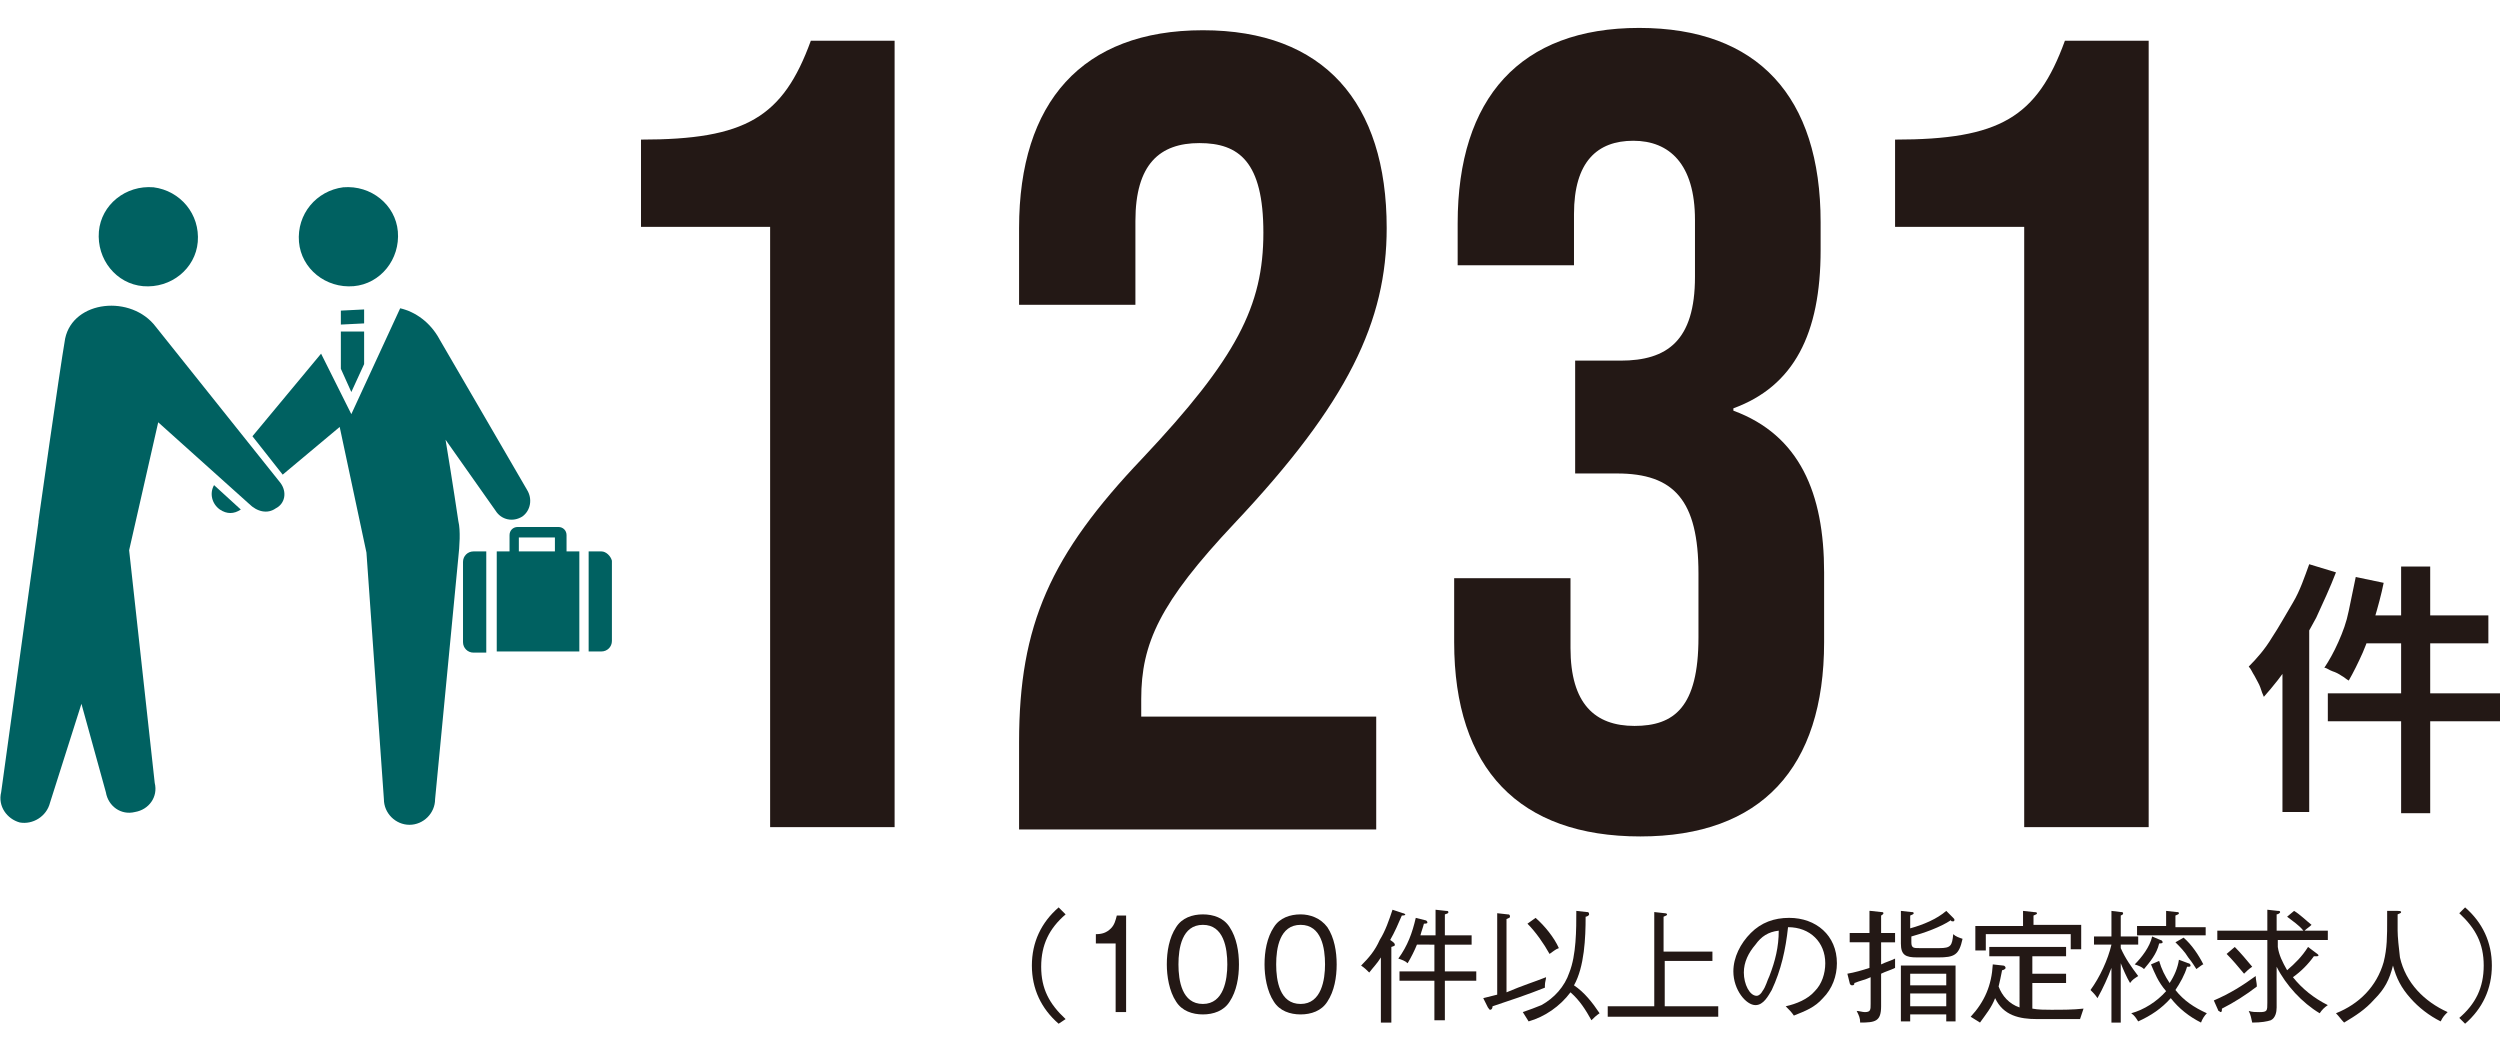 <?xml version="1.0" encoding="utf-8"?>
<!-- Generator: Adobe Illustrator 27.9.6, SVG Export Plug-In . SVG Version: 9.03 Build 54986)  -->
<svg version="1.1" id="_レイヤー_1" xmlns="http://www.w3.org/2000/svg" xmlns:xlink="http://www.w3.org/1999/xlink" x="0px"
	 y="0px" viewBox="0 0 214.9 90.1" style="enable-background:new 0 0 214.9 90.1;" xml:space="preserve">
<style type="text/css">
	.st0{fill:none;}
	.st1{fill:#231815;}
	.st2{fill:#006161;}
</style>
<g>
	<g>
		<path class="st1" d="M66.2,19.5H55.1V12c9,0,12.2-1.9,14.6-8.5h7.2v67.6H66.2V19.5z"/>
		<path class="st1" d="M87.6,63.8c0-10.1,2.7-16.1,10.6-24.4c8.1-8.6,10.4-13.1,10.4-19.4c0-6.1-2.1-7.7-5.5-7.7
			c-3.4,0-5.5,1.8-5.5,6.7v7.2h-10v-6.6c0-10.8,5.4-17,15.8-17c10.4,0,15.8,6.2,15.8,17c0,8-3.3,15-13.1,25.4
			c-6.4,6.8-8,10.3-8,15.1v1.5h20.2v9.7H87.6V63.8z"/>
		<path class="st1" d="M125,55.2v-5.5h10v6c0,4.8,2.1,6.7,5.5,6.7c3.4,0,5.5-1.6,5.5-7.6v-5.5c0-6.3-2.1-8.6-7-8.6h-3.6V31h3.9
			c4,0,6.4-1.7,6.4-7.2v-4.9c0-4.8-2.2-6.8-5.3-6.8c-3.1,0-5.1,1.8-5.1,6.3v4.4h-10v-3.6c0-10.8,5.4-16.8,15.6-16.8
			s15.6,5.9,15.6,16.7v2.4c0,7.2-2.3,11.7-7.5,13.6v0.2c5.7,2.1,7.8,7.1,7.8,13.9v6c0,10.8-5.4,16.7-15.8,16.7S125,66.1,125,55.2z"
			/>
		<path class="st1" d="M174,19.5h-11.1V12c9,0,12.2-1.9,14.6-8.5h7.2v67.6H174V19.5z"/>
	</g>
</g>
<g>
	<g>
		<path class="st1" d="M198.5,48.5l2.3,0.7c-0.5,1.3-1.1,2.6-1.7,3.9c-0.7,1.3-1.4,2.5-2.1,3.7c-0.8,1.2-1.6,2.2-2.4,3.1
			c-0.1-0.2-0.2-0.5-0.3-0.8s-0.3-0.6-0.5-1c-0.2-0.3-0.3-0.6-0.5-0.8c0.7-0.7,1.4-1.5,2-2.5c0.6-0.9,1.2-2,1.8-3
			S198.1,49.6,198.5,48.5z M196.2,54.7l2.3-2.3v0v17.4h-2.3V54.7z M202.5,49.6l2.4,0.5c-0.2,1-0.5,2.1-0.8,3.1c-0.3,1-0.6,2-1,2.9
			c-0.4,0.9-0.8,1.7-1.2,2.4c-0.2-0.1-0.4-0.3-0.6-0.4c-0.3-0.2-0.5-0.3-0.8-0.4s-0.5-0.3-0.7-0.3c0.4-0.6,0.8-1.3,1.2-2.2
			s0.7-1.7,0.9-2.7S202.3,50.6,202.5,49.6z M200.1,59.6h14.9V62h-14.9V59.6z M203.2,52.9h10.7v2.4h-11.3L203.2,52.9z M206.4,48.7
			h2.5v21.2h-2.5V48.7z"/>
	</g>
</g>
<g>
	<g>
		<path class="st1" d="M91.6,78.6c-1.4,1.2-2.1,2.6-2.1,4.5c0,1.9,0.7,3.2,2.1,4.5L91,88c-1.5-1.3-2.3-3-2.3-5c0-2,0.8-3.7,2.3-5
			L91.6,78.6z"/>
		<path class="st1" d="M96.9,87h-1v-5.9h-1.7v-0.8c0.5,0,0.9-0.1,1.3-0.5c0.3-0.3,0.4-0.7,0.5-1.1h0.8V87z"/>
		<path class="st1" d="M105.7,79.7c0.6,0.9,0.8,2.1,0.8,3.2c0,1.1-0.2,2.3-0.8,3.2c-0.5,0.8-1.4,1.1-2.3,1.1c-0.9,0-1.8-0.3-2.3-1.1
			c-0.6-0.9-0.8-2.2-0.8-3.2c0-1.1,0.2-2.3,0.8-3.2c0.5-0.8,1.4-1.1,2.3-1.1C104.3,78.6,105.2,78.9,105.7,79.7z M101.3,82.9
			c0,1.4,0.3,3.4,2.1,3.4c1.8,0,2.1-2.1,2.1-3.4c0-1.4-0.3-3.4-2.1-3.4C101.6,79.5,101.3,81.5,101.3,82.9z"/>
		<path class="st1" d="M114.1,79.7c0.6,0.9,0.8,2.1,0.8,3.2c0,1.1-0.2,2.3-0.8,3.2c-0.5,0.8-1.4,1.1-2.3,1.1c-0.9,0-1.8-0.3-2.3-1.1
			c-0.6-0.9-0.8-2.2-0.8-3.2c0-1.1,0.2-2.3,0.8-3.2c0.5-0.8,1.4-1.1,2.3-1.1C112.6,78.6,113.5,78.9,114.1,79.7z M109.7,82.9
			c0,1.4,0.3,3.4,2.1,3.4c1.8,0,2.1-2.1,2.1-3.4c0-1.4-0.3-3.4-2.1-3.4C110,79.5,109.7,81.5,109.7,82.9z"/>
		<path class="st1" d="M119.9,81.2c0,0.1,0,0.1-0.3,0.2v6.5h-0.9v-5.6c-0.3,0.5-0.7,0.9-1,1.3c-0.2-0.2-0.4-0.4-0.7-0.6
			c0.7-0.7,1.2-1.3,1.6-2.2c0.5-0.8,0.8-1.7,1.1-2.6l0.9,0.3c0.1,0,0.2,0.1,0.2,0.1c0,0.1-0.2,0.1-0.3,0.1c-0.3,0.7-0.6,1.4-1,2.1
			C119.8,81,119.9,81.1,119.9,81.2z M121.8,81.2c-0.2,0.5-0.5,1.1-0.8,1.6c-0.2-0.2-0.5-0.3-0.8-0.4c0.8-1.1,1.2-2.2,1.5-3.5
			l0.8,0.2c0.1,0,0.2,0.1,0.2,0.2c0,0.1-0.2,0.1-0.3,0.1c-0.1,0.4-0.2,0.6-0.3,1h1.3v-2.2l0.9,0.1c0.1,0,0.2,0,0.2,0.1
			c0,0.1,0,0.1-0.3,0.2v1.8h2.3v0.8h-2.3v2.3h2.7v0.8h-2.7v3.4h-0.9v-3.4h-3v-0.8h3v-2.3H121.8z"/>
		<path class="st1" d="M132.9,84c0,0.2-0.1,0.4-0.1,0.7c0,0.1,0,0.1,0,0.2c-1.5,0.6-3,1.1-4.5,1.6c0,0.2-0.1,0.3-0.2,0.3
			c-0.1,0-0.1-0.1-0.2-0.2l-0.4-0.8c0.4-0.1,0.8-0.2,1.2-0.3v-7l0.9,0.1c0.1,0,0.2,0,0.2,0.2c0,0.1-0.1,0.1-0.3,0.2v6.3
			C130.9,84.7,131.9,84.4,132.9,84z M137.5,87.1c-0.3,0.2-0.5,0.4-0.7,0.6c-0.5-0.9-1-1.7-1.8-2.4c-0.9,1.2-2.2,2.1-3.6,2.5
			c-0.2-0.3-0.3-0.5-0.5-0.8c0.6-0.2,1.1-0.4,1.6-0.6c1.1-0.6,2-1.6,2.4-2.8c0.6-1.5,0.6-3.7,0.6-5.3l0.9,0.1c0.1,0,0.2,0,0.2,0.2
			c0,0.1-0.2,0.2-0.3,0.2c0,1.8-0.1,4.3-1,5.9C136.2,85.3,136.9,86.2,137.5,87.1z M134,81.5c-0.3,0.1-0.5,0.3-0.8,0.5
			c-0.5-0.9-1.2-1.9-1.9-2.6l0.7-0.5C132.8,79.6,133.6,80.6,134,81.5z"/>
		<path class="st1" d="M147.2,81.7v0.9h-4.1v3.9h4.6v0.9h-9.5v-0.9h4v-8.1l0.9,0.1c0.2,0,0.2,0.1,0.2,0.1c0,0.1-0.1,0.1-0.3,0.2v3
			H147.2z"/>
		<path class="st1" d="M153.5,86.5c0.9-0.2,1.9-0.6,2.5-1.3c0.6-0.6,0.9-1.5,0.9-2.4c0-1.8-1.3-3.1-3.2-3.1
			c-0.2,1.9-0.6,3.7-1.4,5.4c-0.3,0.5-0.7,1.3-1.4,1.3c-0.8,0-1.9-1.3-1.9-2.9c0-1.2,0.6-2.4,1.5-3.3c0.9-0.9,2-1.3,3.3-1.3
			c2.3,0,4.1,1.5,4.1,3.9c0,1.1-0.4,2.2-1.2,3c-0.7,0.8-1.5,1.1-2.5,1.5C154,87,153.8,86.8,153.5,86.5z M150.9,81.2
			c-0.6,0.7-1,1.5-1,2.4c0,1,0.5,2,1.1,2c0.2,0,0.4-0.2,0.5-0.4c0.3-0.4,0.4-0.9,0.6-1.3c0.5-1.3,0.8-2.5,0.8-3.9
			C152,80.1,151.4,80.5,150.9,81.2z"/>
		<path class="st1" d="M160.8,78.3l0.9,0.1c0.1,0,0.2,0,0.2,0.1c0,0.1-0.2,0.2-0.2,0.2v1.5h1.2v0.8h-1.2v1.9
			c0.4-0.2,0.8-0.3,1.2-0.5c0,0.2,0,0.4,0,0.5c0,0.1,0,0.2,0,0.3c-0.4,0.2-0.8,0.3-1.2,0.5v2.8c0,1.3-0.5,1.4-1.8,1.4
			c0-0.4-0.1-0.6-0.3-1c0.2,0,0.5,0.1,0.7,0.1c0.5,0,0.5-0.2,0.5-0.7v-2.3c-0.4,0.2-0.9,0.3-1.4,0.5c0,0.1,0,0.2-0.2,0.2
			c-0.1,0-0.2-0.1-0.2-0.2l-0.2-0.8c0.6-0.1,1.3-0.3,1.9-0.5v-2.2h-1.7v-0.8h1.7V78.3z M164.2,87.2v0.6h-0.8V83h4.7v4.8h-0.8v-0.6
			H164.2z M167.3,78.3l0.6,0.6C168,79,168,79,168,79.1c0,0.1-0.1,0.1-0.1,0.1c-0.1,0-0.2,0-0.2-0.1c-0.9,0.6-2.3,1.1-3.4,1.4V81
			c0,0.5,0.2,0.5,0.7,0.5h1.7c1,0,1.1-0.2,1.2-1.2c0.2,0.2,0.5,0.3,0.8,0.4c-0.3,1.4-0.7,1.6-2.1,1.6h-1.8c-1,0-1.4-0.2-1.4-1.2
			v-2.8l0.9,0.1c0.1,0,0.2,0,0.2,0.1c0,0.1-0.1,0.1-0.3,0.2v1.1C165.3,79.5,166.5,79,167.3,78.3z M167.3,83.7h-3.1v1h3.1V83.7z
			 M167.3,85.4h-3.1v1.1h3.1V85.4z"/>
		<path class="st1" d="M173.9,82.2H171v-0.8h6.6v0.8h-2.9v1.5h2.9v0.8h-2.9v2.2c0.5,0.1,1.1,0.1,1.6,0.1c1,0,1.9,0,2.8-0.1
			c-0.1,0.3-0.2,0.6-0.3,0.9h-3.7c-1.5,0-2.9-0.3-3.6-1.8c-0.3,0.8-0.8,1.4-1.3,2.1c-0.3-0.2-0.5-0.3-0.8-0.5
			c1.2-1.3,1.8-2.7,1.9-4.5l0.9,0.1c0.1,0,0.2,0.1,0.2,0.2c0,0.1-0.2,0.2-0.3,0.2c-0.1,0.5-0.2,1-0.3,1.4c0.3,0.8,0.9,1.5,1.8,1.8
			V82.2z M173.9,78.3l0.9,0.1c0.1,0,0.3,0,0.3,0.1c0,0.1-0.1,0.1-0.3,0.2v0.8h4.1v2.1H178v-1.3h-7.3v1.4h-0.9v-2.1h4.1V78.3z"/>
		<path class="st1" d="M180.3,85.8c-0.2-0.3-0.4-0.5-0.6-0.7c0.8-1.1,1.5-2.6,1.8-3.9H180v-0.7h1.5v-2.2l0.8,0.1
			c0.1,0,0.2,0,0.2,0.1c0,0.1,0,0.1-0.2,0.2v1.8h1.5v0.7h-1.5v0.3c0.4,0.9,0.9,1.6,1.5,2.4c-0.3,0.2-0.5,0.3-0.7,0.6
			c-0.3-0.5-0.6-1.2-0.8-1.7v5.1h-0.8v-4.7C181.2,84,180.8,84.9,180.3,85.8z M184.9,82.9l0.7-0.3c0.2,0.7,0.5,1.3,0.9,1.9
			c0.4-0.6,0.7-1.3,0.8-2l0.8,0.3c0.1,0,0.2,0.1,0.2,0.2c0,0.1-0.1,0.1-0.2,0.1H188c-0.2,0.7-0.6,1.4-1,2c0.7,0.9,1.6,1.5,2.7,2
			c-0.2,0.2-0.4,0.5-0.5,0.8c-1-0.5-1.9-1.2-2.6-2.1c-0.8,0.9-1.7,1.5-2.8,2c-0.2-0.3-0.3-0.5-0.6-0.7c1.1-0.3,2.2-1,3-1.9
			C185.5,84.4,185.2,83.6,184.9,82.9z M184.3,83.3c-0.2-0.2-0.5-0.3-0.8-0.4c0.6-0.6,1.3-1.5,1.5-2.4l0.7,0.3c0.1,0,0.2,0.1,0.2,0.2
			c0,0.1-0.2,0.1-0.3,0.1C185.4,82,184.8,82.7,184.3,83.3z M189.6,79.6v0.8h-5.9v-0.8h2.5v-1.3l0.9,0.1c0.1,0,0.2,0,0.2,0.1
			c0,0.1-0.1,0.1-0.3,0.2v1H189.6z M188.8,83.3c-0.2-0.3-0.3-0.5-0.7-1c-0.3-0.5-0.7-0.9-1.1-1.3l0.7-0.4c0.7,0.6,1.3,1.5,1.7,2.3
			C189.3,82.9,189.1,83.1,188.8,83.3z"/>
		<path class="st1" d="M193.9,83.9c0,0.3,0.1,0.6,0.1,0.9c-0.9,0.7-2,1.4-3,1.9c0,0.1,0,0.3-0.1,0.3c-0.1,0-0.1-0.1-0.2-0.1
			l-0.4-0.9C191.7,85.4,192.8,84.7,193.9,83.9z M196.6,83.4c0.7-0.6,1.3-1.2,1.8-2l0.8,0.6c0,0,0.1,0.1,0.1,0.1
			c0,0.1-0.1,0.1-0.2,0.1c-0.1,0-0.1,0-0.2,0c-0.5,0.7-1.1,1.3-1.8,1.8c0.8,1,1.8,1.8,3,2.4c-0.3,0.2-0.5,0.4-0.7,0.7
			c-1.5-0.9-2.9-2.4-3.7-4v3.5c0,0.4-0.1,0.9-0.5,1.1c-0.3,0.1-0.8,0.2-1.6,0.2c-0.1-0.4-0.1-0.6-0.3-1c0.3,0.1,0.6,0.1,0.9,0.1
			c0.7,0,0.7-0.1,0.7-0.8v-5.4h-4.3V80h4.3v-1.8l0.9,0.1c0.1,0,0.2,0,0.2,0.1c0,0.1-0.2,0.2-0.3,0.2V80h2.3
			c-0.4-0.5-0.9-0.8-1.4-1.2l0.6-0.5c0.5,0.3,1,0.8,1.5,1.2c-0.2,0.2-0.4,0.3-0.6,0.5h2v0.8h-4.3v0.6
			C195.9,82.1,196.2,82.7,196.6,83.4z M193.6,83.1c-0.3,0.2-0.5,0.4-0.7,0.6c-0.5-0.6-1-1.2-1.5-1.7l0.7-0.6
			C192.6,81.9,193.1,82.5,193.6,83.1z"/>
		<path class="st1" d="M206.1,78.3c0.1,0,0.3,0,0.3,0.1c0,0.1-0.1,0.1-0.3,0.2V80c0,0.5,0.1,1.5,0.2,2.3c0.5,2.2,2.1,3.8,4.1,4.7
			c-0.3,0.3-0.4,0.4-0.6,0.8c-1-0.5-1.9-1.2-2.6-2c-0.8-0.9-1.2-1.7-1.5-2.8c-0.3,1.2-0.7,2-1.6,2.9c-0.8,0.9-1.6,1.4-2.6,2
			c-0.3-0.3-0.4-0.5-0.7-0.8c2-0.8,3.5-2.3,4.1-4.4c0.3-1.2,0.3-2.2,0.3-3.7v-0.7L206.1,78.3z"/>
		<path class="st1" d="M211.4,87.5c1.4-1.2,2.1-2.6,2.1-4.5c0-1.9-0.7-3.2-2.1-4.5l0.5-0.5c1.5,1.3,2.3,3,2.3,5c0,2-0.8,3.7-2.3,5
			L211.4,87.5z"/>
	</g>
</g>
<g>
	<g>
		<path class="st2" d="M17,20.8c-0.2,2.3-2.3,4-4.7,3.8c-2.3-0.2-4-2.3-3.8-4.7c0.2-2.3,2.3-4,4.7-3.8C15.5,16.4,17.2,18.4,17,20.8z
			"/>
		<path class="st2" d="M24.1,41.5L13.4,28.1c-2.1-2.8-7.1-2.3-7.8,1C5.1,32,3.3,44.8,3.3,44.8c0,0,0,0.1,0,0.1L0.1,68.1
			c-0.3,1.2,0.5,2.3,1.6,2.6C2.8,70.9,4,70.2,4.3,69l2.7-8.5l2.1,7.6c0.2,1.2,1.3,2,2.5,1.7c1.2-0.2,2-1.3,1.7-2.5l-2.2-20l2.5-11
			l7.8,7c0.7,0.7,1.6,0.9,2.3,0.4C24.5,43.3,24.7,42.3,24.1,41.5z"/>
		<path class="st2" d="M25.7,20.8c0.2,2.3,2.3,4,4.7,3.8c2.3-0.2,4-2.3,3.8-4.7c-0.2-2.3-2.3-4-4.7-3.8
			C27.2,16.4,25.5,18.4,25.7,20.8z"/>
		<g>
			<path class="st2" d="M42.7,56h7.1v-8.6h-1.1V46c0-0.4-0.3-0.7-0.7-0.7h-3.5c-0.4,0-0.7,0.3-0.7,0.7v1.4h-1.1V56z M44.6,46.2h3.1
				v1.2h-3.1V46.2z"/>
			<path class="st2" d="M41.8,47.4h-1.1c-0.5,0-0.9,0.4-0.9,0.9v6.9c0,0.5,0.4,0.9,0.9,0.9h1.1V47.4z"/>
			<path class="st2" d="M51.7,47.4h-1.1V56h1.1c0.5,0,0.9-0.4,0.9-0.9v-6.9C52.5,47.8,52.1,47.4,51.7,47.4z"/>
		</g>
		<path class="st2" d="M18.4,41.7c-0.4,0.7-0.2,1.6,0.5,2.1c0.6,0.4,1.2,0.4,1.8,0L18.4,41.7z"/>
	</g>
	<g>
		<path class="st2" d="M45.3,42.1l-4.3-7.4l-3.2-5.5c-0.8-1.5-2.1-2.4-3.4-2.7l-4.2,9.1l-2.6-5.2l-5.9,7.1l2.6,3.3l4.9-4.1l2.3,10.8
			L33,68.7c0,1.2,1,2.2,2.2,2.2s2.2-1,2.2-2.2l2-20.8c0.1-0.9,0.2-2.3,0-3.1c0,0-0.5-3.4-1.1-7l4.3,6.1c0.5,0.8,1.5,1,2.3,0.5
			C45.6,43.9,45.8,42.9,45.3,42.1z"/>
		<polygon class="st2" points="31.3,27.8 31.3,26.6 29.3,26.7 29.3,27.9 		"/>
		<polygon class="st2" points="30.2,33.7 31.3,31.3 31.3,28.5 29.3,28.5 29.3,31.7 		"/>
	</g>
</g>
<rect x="0" class="st0" width="214.9" height="90.1"/>
</svg>
